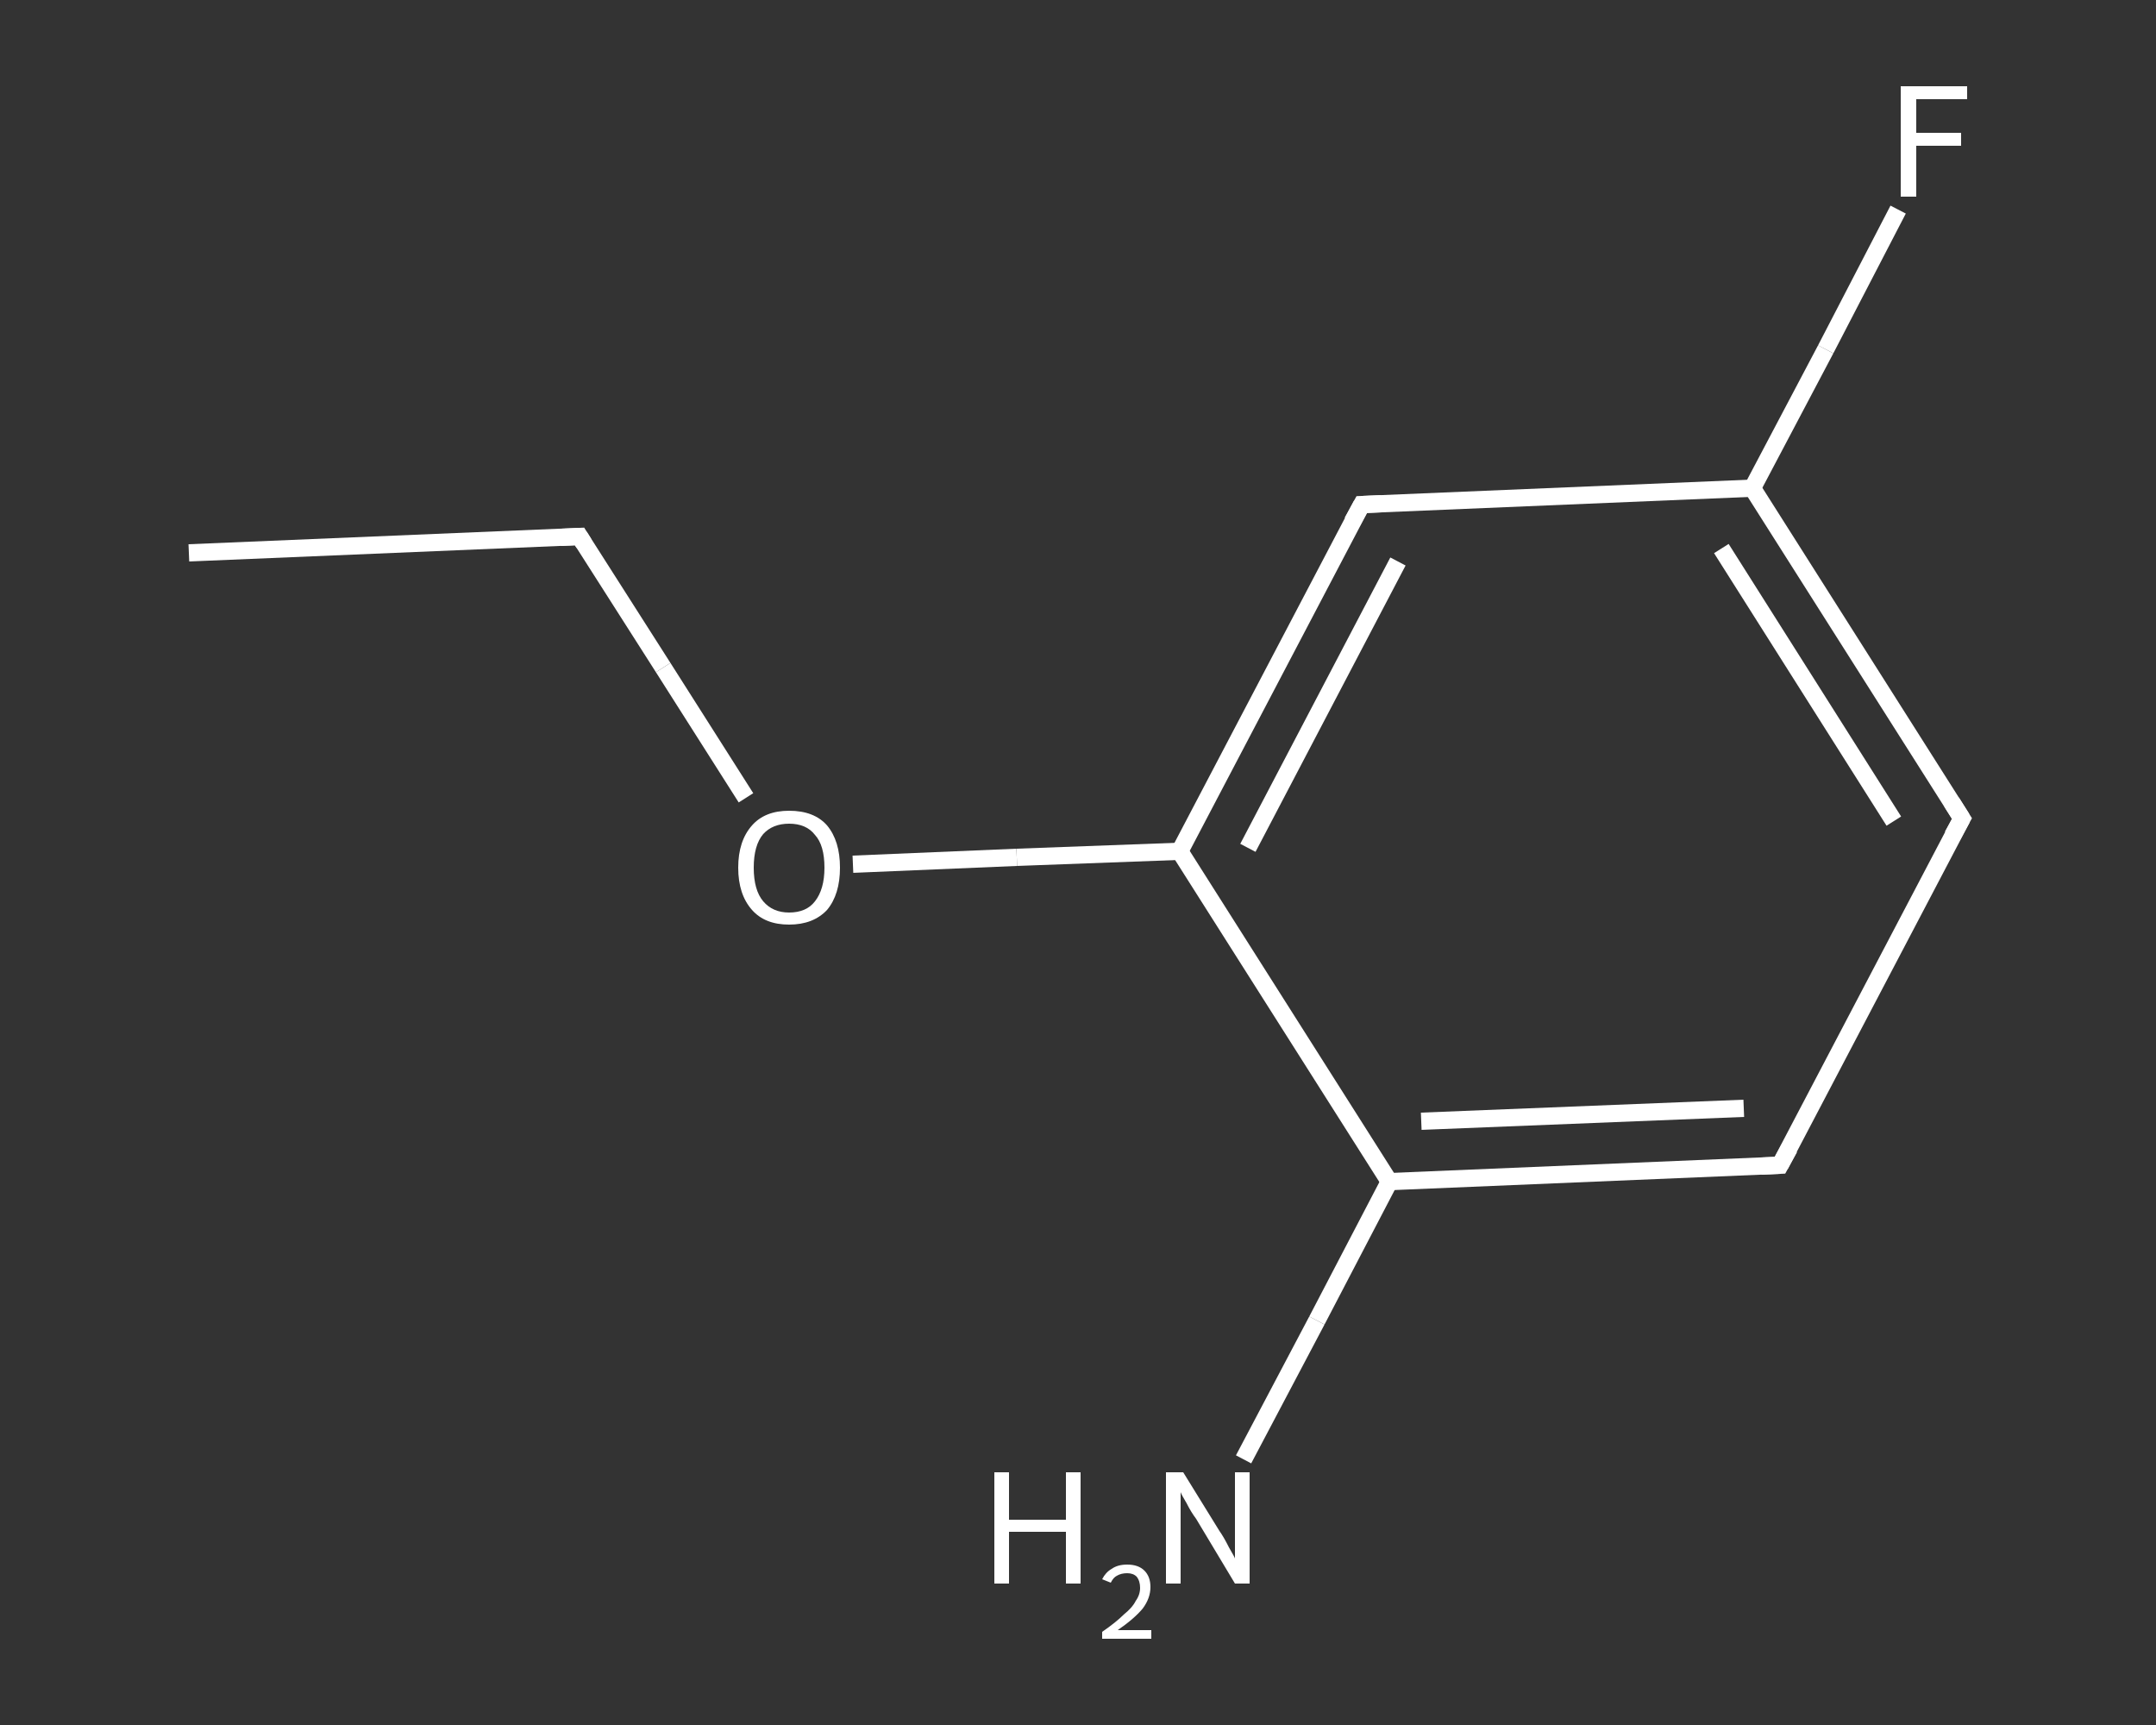<?xml version='1.0' encoding='iso-8859-1'?>
<svg version='1.1' baseProfile='full'
              xmlns='http://www.w3.org/2000/svg'
                      xmlns:rdkit='http://www.rdkit.org/xml'
                      xmlns:xlink='http://www.w3.org/1999/xlink'
                  xml:space='preserve'
width='250px' height='200px' viewBox='0 0 250 200'>
<rect x="0" y="0" width="250" height="200" fill="#333333" stroke="none"/>
<!-- END OF HEADER -->
<rect style='opacity:1.0;fill:transparent;stroke:none' width='250.0' height='200.0' x='0.0' y='0.0'> </rect>
<path class='bond-0 atom-0 atom-1' d='M 21.9,64.1 L 67.2,62.2' style='fill:none;fill-rule:evenodd;stroke:#FFFFFF;stroke-width:2.0px;stroke-linecap:butt;stroke-linejoin:miter;stroke-opacity:1' />
<path class='bond-1 atom-1 atom-2' d='M 67.2,62.2 L 76.9,77.4' style='fill:none;fill-rule:evenodd;stroke:#FFFFFF;stroke-width:2.0px;stroke-linecap:butt;stroke-linejoin:miter;stroke-opacity:1' />
<path class='bond-1 atom-1 atom-2' d='M 76.9,77.4 L 86.5,92.5' style='fill:none;fill-rule:evenodd;stroke:#FFFFFF;stroke-width:2.0px;stroke-linecap:butt;stroke-linejoin:miter;stroke-opacity:1' />
<path class='bond-2 atom-2 atom-3' d='M 98.9,100.2 L 117.9,99.4' style='fill:none;fill-rule:evenodd;stroke:#FFFFFF;stroke-width:2.0px;stroke-linecap:butt;stroke-linejoin:miter;stroke-opacity:1' />
<path class='bond-2 atom-2 atom-3' d='M 117.9,99.4 L 136.8,98.7' style='fill:none;fill-rule:evenodd;stroke:#FFFFFF;stroke-width:2.0px;stroke-linecap:butt;stroke-linejoin:miter;stroke-opacity:1' />
<path class='bond-3 atom-3 atom-4' d='M 136.8,98.7 L 157.9,58.5' style='fill:none;fill-rule:evenodd;stroke:#FFFFFF;stroke-width:2.0px;stroke-linecap:butt;stroke-linejoin:miter;stroke-opacity:1' />
<path class='bond-3 atom-3 atom-4' d='M 144.7,98.3 L 162.1,65.1' style='fill:none;fill-rule:evenodd;stroke:#FFFFFF;stroke-width:2.0px;stroke-linecap:butt;stroke-linejoin:miter;stroke-opacity:1' />
<path class='bond-4 atom-4 atom-5' d='M 157.9,58.5 L 203.2,56.6' style='fill:none;fill-rule:evenodd;stroke:#FFFFFF;stroke-width:2.0px;stroke-linecap:butt;stroke-linejoin:miter;stroke-opacity:1' />
<path class='bond-5 atom-5 atom-6' d='M 203.2,56.6 L 211.7,40.5' style='fill:none;fill-rule:evenodd;stroke:#FFFFFF;stroke-width:2.0px;stroke-linecap:butt;stroke-linejoin:miter;stroke-opacity:1' />
<path class='bond-5 atom-5 atom-6' d='M 211.7,40.5 L 220.1,24.3' style='fill:none;fill-rule:evenodd;stroke:#FFFFFF;stroke-width:2.0px;stroke-linecap:butt;stroke-linejoin:miter;stroke-opacity:1' />
<path class='bond-6 atom-5 atom-7' d='M 203.2,56.6 L 227.5,94.9' style='fill:none;fill-rule:evenodd;stroke:#FFFFFF;stroke-width:2.0px;stroke-linecap:butt;stroke-linejoin:miter;stroke-opacity:1' />
<path class='bond-6 atom-5 atom-7' d='M 199.6,63.6 L 219.6,95.2' style='fill:none;fill-rule:evenodd;stroke:#FFFFFF;stroke-width:2.0px;stroke-linecap:butt;stroke-linejoin:miter;stroke-opacity:1' />
<path class='bond-7 atom-7 atom-8' d='M 227.5,94.9 L 206.4,135.1' style='fill:none;fill-rule:evenodd;stroke:#FFFFFF;stroke-width:2.0px;stroke-linecap:butt;stroke-linejoin:miter;stroke-opacity:1' />
<path class='bond-8 atom-8 atom-9' d='M 206.4,135.1 L 161.1,137.0' style='fill:none;fill-rule:evenodd;stroke:#FFFFFF;stroke-width:2.0px;stroke-linecap:butt;stroke-linejoin:miter;stroke-opacity:1' />
<path class='bond-8 atom-8 atom-9' d='M 202.2,128.5 L 164.8,130.0' style='fill:none;fill-rule:evenodd;stroke:#FFFFFF;stroke-width:2.0px;stroke-linecap:butt;stroke-linejoin:miter;stroke-opacity:1' />
<path class='bond-9 atom-9 atom-10' d='M 161.1,137.0 L 152.7,153.1' style='fill:none;fill-rule:evenodd;stroke:#FFFFFF;stroke-width:2.0px;stroke-linecap:butt;stroke-linejoin:miter;stroke-opacity:1' />
<path class='bond-9 atom-9 atom-10' d='M 152.7,153.1 L 144.2,169.2' style='fill:none;fill-rule:evenodd;stroke:#FFFFFF;stroke-width:2.0px;stroke-linecap:butt;stroke-linejoin:miter;stroke-opacity:1' />
<path class='bond-10 atom-9 atom-3' d='M 161.1,137.0 L 136.8,98.7' style='fill:none;fill-rule:evenodd;stroke:#FFFFFF;stroke-width:2.0px;stroke-linecap:butt;stroke-linejoin:miter;stroke-opacity:1' />
<path d='M 65.0,62.3 L 67.2,62.2 L 67.7,63.0' style='fill:none;stroke:#FFFFFF;stroke-width:2.0px;stroke-linecap:butt;stroke-linejoin:miter;stroke-opacity:1;' />
<path d='M 156.8,60.5 L 157.9,58.5 L 160.2,58.4' style='fill:none;stroke:#FFFFFF;stroke-width:2.0px;stroke-linecap:butt;stroke-linejoin:miter;stroke-opacity:1;' />
<path d='M 226.3,93.0 L 227.5,94.9 L 226.4,96.9' style='fill:none;stroke:#FFFFFF;stroke-width:2.0px;stroke-linecap:butt;stroke-linejoin:miter;stroke-opacity:1;' />
<path d='M 207.5,133.1 L 206.4,135.1 L 204.2,135.2' style='fill:none;stroke:#FFFFFF;stroke-width:2.0px;stroke-linecap:butt;stroke-linejoin:miter;stroke-opacity:1;' />
<path class='atom-2' d='M 85.6 100.6
Q 85.6 97.5, 87.2 95.7
Q 88.7 94.0, 91.5 94.0
Q 94.4 94.0, 95.9 95.7
Q 97.4 97.5, 97.4 100.6
Q 97.4 103.7, 95.9 105.5
Q 94.3 107.2, 91.5 107.2
Q 88.7 107.2, 87.2 105.5
Q 85.6 103.7, 85.6 100.6
M 91.5 105.8
Q 93.5 105.8, 94.5 104.5
Q 95.6 103.1, 95.6 100.6
Q 95.6 98.0, 94.5 96.8
Q 93.5 95.5, 91.5 95.5
Q 89.6 95.5, 88.5 96.7
Q 87.4 98.0, 87.4 100.6
Q 87.4 103.2, 88.5 104.5
Q 89.6 105.8, 91.5 105.8
' fill='#FFFFFF'/>
<path class='atom-6' d='M 220.4 10.0
L 228.1 10.0
L 228.1 11.5
L 222.2 11.5
L 222.2 15.4
L 227.4 15.4
L 227.4 16.9
L 222.2 16.9
L 222.2 22.8
L 220.4 22.8
L 220.4 10.0
' fill='#FFFFFF'/>
<path class='atom-10' d='M 115.3 170.7
L 117.0 170.7
L 117.0 176.2
L 123.6 176.2
L 123.6 170.7
L 125.3 170.7
L 125.3 183.6
L 123.6 183.6
L 123.6 177.6
L 117.0 177.6
L 117.0 183.6
L 115.3 183.6
L 115.3 170.7
' fill='#FFFFFF'/>
<path class='atom-10' d='M 127.8 183.1
Q 128.2 182.3, 128.9 181.9
Q 129.6 181.4, 130.7 181.4
Q 132.0 181.4, 132.7 182.1
Q 133.4 182.8, 133.4 184.0
Q 133.4 185.3, 132.5 186.5
Q 131.5 187.7, 129.6 189.0
L 133.5 189.0
L 133.5 190.0
L 127.8 190.0
L 127.8 189.2
Q 129.4 188.1, 130.3 187.2
Q 131.3 186.4, 131.7 185.6
Q 132.2 184.9, 132.2 184.1
Q 132.2 183.3, 131.8 182.8
Q 131.4 182.4, 130.7 182.4
Q 130.0 182.4, 129.5 182.7
Q 129.1 182.9, 128.8 183.5
L 127.8 183.1
' fill='#FFFFFF'/>
<path class='atom-10' d='M 137.2 170.7
L 141.4 177.5
Q 141.9 178.2, 142.5 179.4
Q 143.2 180.6, 143.2 180.7
L 143.2 170.7
L 144.9 170.7
L 144.9 183.6
L 143.2 183.6
L 138.7 176.1
Q 138.1 175.3, 137.6 174.3
Q 137.0 173.3, 136.9 173.0
L 136.9 183.6
L 135.2 183.6
L 135.2 170.7
L 137.2 170.7
' fill='#FFFFFF'/>
</svg>
